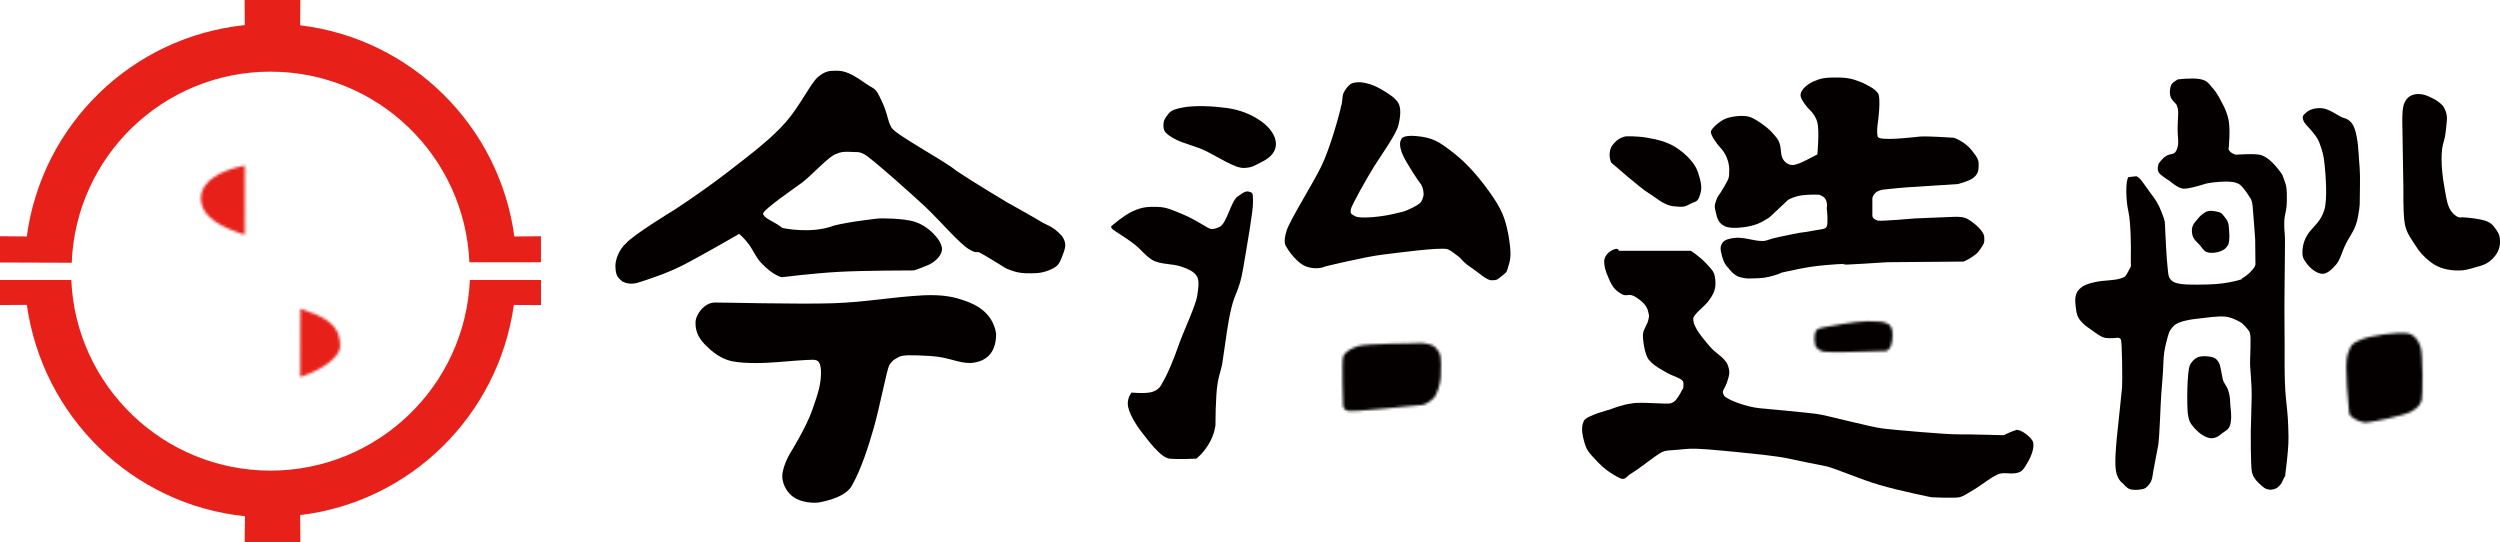 <?xml version="1.0" encoding="UTF-8"?>
<svg id="_レイヤー_2" data-name="レイヤー_2" xmlns="http://www.w3.org/2000/svg" xmlns:xlink="http://www.w3.org/1999/xlink" viewBox="0 0 981.06 212.79">
  <defs>
    <style>
      .cls-1 {
        fill: #040000;
      }

      .cls-2 {
        mask: url(#mask-1);
      }

      .cls-3 {
        mask: url(#mask);
      }

      .cls-4 {
        filter: url(#luminosity-noclip-2);
      }

      .cls-5 {
        mask: url(#mask-2);
      }

      .cls-6 {
        filter: url(#luminosity-noclip-3);
      }

      .cls-7 {
        fill: #e7211a;
      }

      .cls-8 {
        filter: url(#luminosity-noclip-4);
      }

      .cls-9 {
        mask: url(#mask-3);
      }

      .cls-10 {
        filter: url(#luminosity-noclip);
      }
    </style>
    <filter id="luminosity-noclip" x="684.71" y="109.11" width="84.54" height="47.5" color-interpolation-filters="sRGB" filterUnits="userSpaceOnUse">
      <feFlood flood-color="#fff" result="bg"/>
      <feBlend in="SourceGraphic" in2="bg"/>
    </filter>
    <mask id="mask" x="684.71" y="109.11" width="84.54" height="47.5" maskUnits="userSpaceOnUse">
      <g class="cls-10">
        <path class="cls-1" d="M712.49,130.02c1.02-1.29,1.47-1.11,3.22-1.57,1.75-.46,12.97-2.39,17.29-2.39s6.07.27,6.99.64c.92.37,1.56.55,2.12,1.75.92,1.57.55,5.34,0,7.08-.56,1.75-1.93,2.21-1.93,2.21l-10.58.28s-11.04.37-13.71,0c-2.66-.37-3.49-2.39-3.49-2.39,0,0-.83-3.22.09-5.61Z"/>
      </g>
    </mask>
    <filter id="luminosity-noclip-2" x="905.65" y="115.24" width="64.3" height="70.49" color-interpolation-filters="sRGB" filterUnits="userSpaceOnUse">
      <feFlood flood-color="#fff" result="bg"/>
      <feBlend in="SourceGraphic" in2="bg"/>
    </filter>
    <mask id="mask-1" x="905.65" y="115.24" width="64.3" height="70.49" maskUnits="userSpaceOnUse">
      <g class="cls-4">
        <path class="cls-1" d="M921.29,138.94c1.47-4.23,2.02-4.23,5.33-5.7,3.31-1.47,14.35-3.13,18.4-2.39,2.02.37,3.68,2.02,4.78,4.97,1.11,2.94.92,19.5.55,20.97-.37,1.47-1.1,3.13-4.23,4.78-3.13,1.66-15.36,4.05-16.19,4.05-2.02.18-1.28.55-4.6-.55-3.13-1.47-3.49-2.58-3.49-3.31s-2.03-18.58-.56-22.81Z"/>
      </g>
    </mask>
    <filter id="luminosity-noclip-3" x="51.55" y="34.4" width="109.66" height="143.56" color-interpolation-filters="sRGB" filterUnits="userSpaceOnUse">
      <feFlood flood-color="#fff" result="bg"/>
      <feBlend in="SourceGraphic" in2="bg"/>
    </filter>
    <mask id="mask-2" x="51.55" y="34.4" width="109.66" height="143.56" maskUnits="userSpaceOnUse">
      <g class="cls-6">
        <g>
          <path d="M96.05,92.13l.02-27.17c-9.48,1.87-17.21,6.07-17.21,12.86,0,7.5,8.38,11.52,17.19,14.31Z"/>
          <path d="M117.81,147.97l.06-26.82c7.81,2.73,15.62,5.18,15.62,14.56,0,4.83-7.82,9.71-15.69,12.26Z"/>
        </g>
      </g>
    </mask>
    <filter id="luminosity-noclip-4" x="503.58" y="116.99" width="88.23" height="71.09" color-interpolation-filters="sRGB" filterUnits="userSpaceOnUse">
      <feFlood flood-color="#fff" result="bg"/>
      <feBlend in="SourceGraphic" in2="bg"/>
    </filter>
    <mask id="mask-3" x="503.58" y="116.99" width="88.23" height="71.09" maskUnits="userSpaceOnUse">
      <g class="cls-8">
        <path class="cls-1" d="M527.07,140.08c.53-1.9,3.2-3.48,6.19-4.34,3-.87,21.74-1.01,21.74-1.01,0,0,2.98-.39,5.68.33,2.71.73,2.84,1.58,4.02,3.18,1.17,1.59.72,7.5.67,9.7-.04,2.2-1.56,7.05-2.51,8.03-.94.98-3.31,3.02-5.35,3.01-2.03-.01-27.09,3.01-28.93,2.18-1.43-.62-1.51-2.01-1.51-2.01,0,0-.54-17.16,0-19.07Z"/>
      </g>
    </mask>
  </defs>
  <g id="_レイヤー_1-2" data-name="レイヤー_1">
    <g>
      <path class="cls-1" d="M280.32,118.72c2.68-.06,33.39.74,46.64.28,13.24-.46,22.26-2.39,35.6-3.13,7.45-.28,11.87.55,16.74,2.39,2.78,1.05,10.12,3.87,11.59,12.51.18,9.56-6.07,11.41-9.94,11.68-5.06.09-8.37-2.3-16-2.76-7.63-.46-10.94-.37-12.14.37-1.2.74-2.39.92-3.87,3.31-.92,1.75-3.86,16.93-5.98,24.29-2.11,7.36-4.94,16.39-8.73,23.05-2.92,5.14-13.41,6.54-13.41,6.54,0,0-7.3.68-11.07-3.64-2.58-2.76-2.85-6.16-2.76-6.99.28-4.6,3.68-9.75,3.68-9.75,0,0,5.79-9.38,8.09-16,2.3-6.62,3.59-10.3,3.4-15.64-.27-2.76-.73-4.05-3.22-4.05s-9.57.55-13.8.92c-4.23.37-12.77.75-18.03-.37-4.33-.92-7.82-3.86-10.03-6.07-2.21-2.21-4.26-4.88-4.14-9.2.09-3.22,3.59-7.64,7.36-7.72Z"/>
      <path class="cls-1" d="M241.5,104.65c-.14-2.87,1.75-7.17,4.14-9.11,2.58-3.22,18.49-12.88,18.49-12.88,0,0,10.49-6.72,20.89-14.72,10.39-8,17.84-13.71,23.45-20.14,5.61-6.44,9.66-15.18,12.51-17.57,2.85-2.39,4.51-2.48,7.36-2.48s5.52.92,10.49,4.42c4.97,3.49,4.41,1.65,7.08,7.26,2.66,5.61,2.21,7.73,3.95,10.67,1.75,2.94,20.24,12.6,25.57,17.01,6.71,4.51,19.69,12.24,19.69,12.24,0,0,12.05,6.72,13.98,8,4.23,1.93,5.42,2.94,7.63,5.24,2.21,3.22,1.2,4.97,0,8.28-1.2,3.31-2.3,4.05-5.24,5.24-2.94,1.2-5.61,1.2-9.29,1.11-3.68-.09-7.45-1.93-7.45-1.93,0,0-8.27-5.15-10.12-6.07-1.84-.92-.83.64-4.32-1.38-3.49-2.02-10.76-10.4-15.55-15.09-4.78-4.69-23.18-21.07-25.67-22.26-2.48-1.2-2.48-.65-5.97-.92-2.39,0-2.95,0-4.97.83-2.58.64-9.84,8.55-13.24,11.13-2.55,1.92-15.55,10.76-15.45,12.33.09,1.56,4.07,3.17,5.52,4.14.83.55,2.12,1.47,2.12,1.47,0,0,11.23,2.48,20.05-.92,6.44-1.66,17.93-2.85,17.93-2.85,0,0,9.38-.19,14.07,1.38,4.69,1.56,7.64,5.15,7.64,5.15,0,0,3.14,3.14,2.85,5.89-.27,2.67-3.41,5.05-5.43,5.89-5.52,2.3-5.79,2.11-5.79,2.11,0,0-19.14,0-29.25.56-10.12.55-22.36,2.11-22.36,2.11,0,0-3.49-.64-8.18-5.7-2.02-2.17-3.13-4.97-4.6-6.99-1.95-2.68-3.96-4.32-3.96-4.32,0,0-16.28,9.39-22.35,12.42-6.07,3.04-9.93,4.23-15.63,6.16-1.93.64-4.6,1.75-7.91.09-1.57-1.47-2.58-2.03-2.67-5.8Z"/>
      <path class="cls-1" d="M458.58,44.58c.65-.55.73-1.47,5.52-2.39,4.78-.92,11.96-.55,17.29.18,5.34.74,9.75,2.57,13.43,5.15,3.68,2.58,5.89,5.89,5.89,9.01s-2.3,5.43-5.52,6.99c-3.22,1.56-3.31,2.12-6.81,2.39-3.5.28-10.12-4.14-14.72-6.44-4.6-2.3-9.2-3.03-12.69-4.97-3.49-1.93-4.41-2.94-4.41-5.15s.46-2.67,2.02-4.78Z"/>
      <path class="cls-1" d="M436.69,90.02c1.01.83,6.09,3.91,8.65,5.98,2.85,2.3,3.86,4.14,6.81,5.98,2.94,1.84,8,1.47,11.22,2.58,3.22,1.11,4.78,1.84,6.07,3.49,1.29,1.66.92,4.42.37,8.09-.56,3.68-5.43,14.07-7.18,19.04-1.75,4.97-4.05,10.95-6.26,14.62-.92,1.94-1.84,3.31-4.41,4.05s-7.91.19-7.91.19c0,0-1.66,1.93-1.47,4.78.18,2.85,3.03,7.73,5.52,10.86,2.48,3.13,7.36,9.94,10.86,10.3,3.49.37,10.49,0,10.49,0,0,0,2.48-1.75,4.88-5.7,2.39-3.95,2.66-7.54,2.66-7.54,0,0-.03-11.56.86-16.5.89-4.94,1.53-4.84,2.09-9.63,1.01-6.25,1.75-13.52,3.31-19.87,1.56-6.35,3.13-6.71,4.6-15.45,1.47-8.74,3.95-22.54,3.86-25.94-.08-3.4.09-3.59-1.28-4.05-1.38-.46-2.12-.09-4.78,1.84-2.67,1.93-4.24,10.76-7.18,11.96-1.38.64-2.3.83-3.31.74-1.01-.09-5.89-3.59-10.49-5.52-4.6-1.93-6.81-3.04-10.49-3.13-3.68-.09-5.89,0-9.57,1.66-3.67,1.66-8.46,5.89-8.46,5.89,0,0-.46.46.55,1.29Z"/>
      <path class="cls-1" d="M529.96,32.99c-1.19.92-2.21,2.39-2.76,3.59-.56,1.2-.28,3.4-.92,5.06-.65,3.31-4.33,16.56-7.73,23.55-3.4,6.99-12.32,21.16-13.61,25.2-1.29,4.05-.74,5.52-.19,6.44.56.92,4.05,6.62,8.28,7.91,4.23,1.29,6.99-.18,6.99-.18,0,0,15.54-3.77,22.26-4.6,6.72-.83,22.63-2.94,25.57-2.21,1.26.32,3.14,1.88,4.87,3.22,1.75,1.75,1.84,2.21,4.88,4.23,3.04,2.02,5.7,4.78,7.73,4.78s2.11-.09,4.23-1.84c2.12-1.75,1.56-1.2,2.39-3.77.83-2.58,1.29-4.6,0-12.14-1.29-6.53-2.39-9.93-7.72-17.29-5.34-7.36-9.85-11.95-14.72-15.63-4.88-3.68-7.08-5.25-13.43-5.89-6.35-.64-6.26,1.47-6.26,1.47,0,0-1.84,2.03,2.21,8.83,4.05,6.81,5.52,8.46,5.52,8.46,0,0,1.2,1.75,1.1,4.41-.65,2.94-1.29,3.22-4.05,4.78-4.23,2.02-3.31,1.47-7.73,2.57-4.41,1.1-13.06,2.02-15.08.92-2.02-1.1-1.84-1.29-1.66-2.76.18-1.47,6.71-12.97,9.2-16.92,2.48-3.96,8.46-12.32,9.38-15.82.92-3.49,1.1-6.81.18-8.65-.92-1.84-3.03-3.4-6.62-5.52-3.59-2.11-5.79-2.48-7.18-2.76-1.38-.27-3.5-.27-5.15.55Z"/>
      <path class="cls-1" d="M632.8,56.91c-2.21,3.12-.56,6.87-.56,6.87,0,0,11.78,10.3,14.72,12.02,2.95,1.72,5.82,4.72,9.81,5.15,3.99.43,4.48.18,6.62-.98,2.15-1.17,2.87-.33,3.93-4.17.8-2.88-.21-5.55-.95-8.03-1.07-3.62-4.81-7.42-8.61-9.87-3.8-2.45-8.09-3.31-11.77-3.92-3.68-.61-7.85-.49-7.85-.49,0,0-3.13.3-5.33,3.43Z"/>
      <path class="cls-1" d="M633.7,97.77c1.5-.48,1.58.66,1.58.66h28.26s3.46,2.2,6.05,5c2.58,2.79,3.22,3.27,3.55,6.57.32,3.3-.63,5.29-2.5,7.89-1.87,2.59-6.06,5.32-6.19,7.19,0,3.59,4.17,8.01,6.45,10.81,2.29,2.8,5.94,4.38,7.1,7.36,1.16,2.98.4,4.34,0,5.91-.4,1.58-1.58,3.68-1.58,3.68,0,0-.83.77.13,2.37.96,1.6,8.87,4.53,14.06,4.99,5.2.47,18.33,1.7,22.34,2.23,4.01.53,21.25,5.24,26.29,5.78,5.04.55,23.98,2.27,29.18,2.24,5.21-.04,17.9.34,17.9.34,0,0,2.66-1.38,4.84-2.04,1.72-.52,6.29,3,6.7,4.86.41,1.87-.39,4.81-2.11,7.75-1.71,2.95-2.31,3.98-4.86,4.33-2.55.36-3.32-.27-5.79.13-2.47.41-7.54,4.58-10.25,6.17-2.71,1.6-4.24,2.79-6.05,3.16-1.81.37-10.78,0-10.78,0,0,0-12.72-2.55-20.5-4.86-7.78-2.31-16.06-5.99-20.51-7.23-4.11-.78-10.54-2.12-15.37-3.16-4.83-1.03-14.85-1.97-14.85-1.97,0,0-9.93-1.05-16.55-1.57-6.63-.52-8.02-.23-11.83.13-3.81.36-4.47.09-6.44,1.05-1.96.96-8.43,6.16-11.04,7.75-2.6,1.58-2.31,1.87-3.15,2.37-.84.5-1.71.13-1.71.13,0,0-4.77-1.96-8.94-6.32-4.17-4.35-4.62-5.05-5.55-8.5-.93-3.45-1.04-5.92.04-7.92,1.07-2.01,10.12-4.34,10.12-4.34,0,0,4.99-2,8.41-2.36,3.7-.82,13.97.47,15.64-.14,1.67-.59,2.26-1.78,3.02-2.89.76-1.1,1.54-3.01,1.68-2.76,0,0,.37-2.11-.1-3.01-1.09-1.4-3.34-1.54-7.23-3.81-3.89-2.28-4.33-2.62-6.04-4.47-1.71-1.85-2.57-8.35-2.37-10.25.2-1.9,1.71-3.61,2.1-5.52.4-1.9.35-1.35-.13-3.42-.49-2.07-2.16-3.82-4.87-5.52-2.71-1.7-3.25-.05-5.26-1.05-2.68-1.47-3.79-2.78-5.26-6.17-1.48-3.4-1.75-4.56-1.84-6.97.36-2.78,2.71-4.12,4.21-4.6Z"/>
      <path class="cls-1" d="M678.61,66.72c0-3.37-1.45-6.59-3.44-8.71-1.99-2.12-3.95-5.31-3.8-6.38.16-1.07,3.68-4.57,6.75-5.4,3.07-.82,6.68-1.04,8.83-.24,2.15.8,6.69,3.95,8.46,6.01,1.78,2.05,2.27,2.39,2.94,4.29.68,1.9.37,3.74.98,5.4.61,1.66,2.15,3,4.05,3.07,1.9.06,6.01-2.21,6.01-2.21l3.8-1.96s.83-9.29,0-12.51c-.83-3.22-3.43-5.4-3.43-5.4,0,0-3.19-3.4-3.19-5.39s2.73-4.39,5.27-5.4c2.54-1.01,3.55-1.56,9.93-1.47,4.9.12,7.08,1.29,9.26,2.11,3.77,1.93,4.29,2.17,5.82,3.89,1.53,1.72,0,12.26,0,12.26,0,0-.49,2.94,0,4.91.49,1.96,13.73.25,16.67,0,2.95-.25,13.25.48,13.25.48,0,0,4.17,1.36,6.99,4.91,2.82,3.56,2.7,4.05,2.7,6.25s-.61,3.43-2.21,4.66c-1.59,1.23-5.89,2.33-5.89,2.33,0,0-15.21.99-19.01,1.23-3.8.24-9.32.85-9.32.85,0,0-2.15.07-3.56.99-1.41.92-1.71,2.45-1.71,2.45,0,0-.03,5.98,0,6.87.03.89.88,1.66,2.21,1.97,1.32.3,14.47-.86,14.47-.86l14.84-.61s2.97-.22,4.78.37c1.81.58,4.2,2.7,4.2,2.7,0,0,3.22,2.57,3.4,4.78.19,2.21-.16,2.82-1.6,4.9-1.44,2.09-1.87,1.93-3.31,3.07-1.35.95-3.19,1.72-3.19,1.72l-29.92.25s-20.42,1.35-17.05.86c3.37-.49-6.26,0-12.39.86-6.13.86-15.7,3.31-12.75,2.45,2.94-.86-3.16,1.9-7.97,2.09-4.81.18-4.97.28-7.6-.37-2.64-.64-4.66-3.68-4.66-3.68,0,0-1.5-1.07-2.45-4.54-.86-3.1-.58-3.89-.13-4.78.46-.89,1.23-2.09,5.4-2.45,4.17-.37,9.14,1.99,12.17,1.01,3.4-1.2,6.17-1.56,10.39-2.48,4.24-.92,3.71-.5,7.98-1.35,4.26-.86,5.3-.28,5.52-2.82.21-2.55-.24-6.01-.24-6.01,0,0,.34-1.41-.25-3.07-.58-1.65-2.82-2.21-2.82-2.21,0,0-3.53-.16-6.62.24-3.1.4-5.4,1.72-5.4,1.72,0,0-3.68,3.43-5.89,5.52-2.21,2.09-1.2,1.22-4.05,2.94-2.85,1.72-6.74,2.21-6.74,2.21,0,0-5.61,1.01-8.22-.25-2.61-1.26-3.04-3.25-3.56-5.52-.52-2.27-.61-2.3.12-4.54.74-2.24,1.07-1.69,3.07-5.27,1.99-3.59,2.09-3.38,2.09-6.75Z"/>
      <path class="cls-1" d="M835.21,69.52c-1.15,1.65-.97,9.15,0,13.36.96,4.21,1.08,13.61.98,17.92-.11,4.31.45,3.02-.75,5.23-1.2,2.21-1.29,2.67-3.22,3.22-2.85.92-6.17.65-9.75,1.38-3.58.74-5.52,1.56-7.08,3.5-1.1,1.75-1.02,3.59-1.02,3.59,0,0,.09,4.14.92,6.25.83,2.12,3.31,4.14,5.24,5.34,2.21,1.65,4.05,3.03,5.79,3.31,1.75.27,4.78-.09,4.78-.09,0,0,.73-.09,1.2.74.45.83.64,16.28.45,18.76-.18,2.49-1.65,15.46-2.02,19.41-.37,3.96-1.01,10.58-.28,13.89.74,3.31,2.67,4.41,2.67,4.41,0,0,1.47,1.84,2.67,2.21,1.2.37,2.94.37,4.51.09,1.57-.27,1.93-.55,3.13-2.03,1.2-1.47,1.29-3.31,1.57-5.15.28-1.84,1.38-6.81,1.93-10.12.55-3.31.92-16.28,1.19-19.87.28-3.59.74-8.74.83-12.14.09-3.4.46-5.88,1.29-8.92.83-3.04.83-3.86,2.76-5.89,1.93-2.02,7.45-2.67,10.02-2.94,2.58-.27,7.18-1.01,10.21-.73,3.04.27,6.44,2.48,6.44,2.48,0,0,2.58,2.21,3.22,3.86.64,1.66,0,10.03.09,12.51.09,2.48.73,8.83.64,12.14-.09,3.31-.36,14.16-.36,14.16,0,0-.09,13.43.45,15.92.55,2.49,2.76,4.32,2.76,4.32,0,0,1.93,2.03,3.13,2.3,1.19.28,1.29.37,2.85,0,1.56-.37,2.85-2.3,2.85-2.3,0,0,1.57-3.49,1.57-2.94-.64,2.21,1.29-8.74,1.19-15.27-.18-7.17-.18-7.26-1.01-15.17-.82-7.91-.37-19.23-.55-27.41-.18-8.19.26-32.73.18-35.23-.09-3.12-.36-3.12-.28-6.53.09-3.4.92-3.4,1.01-8.37.1-4.97-.27-6.07-1.01-8-.73-1.93-.27-1.75-2.66-4.69-2.39-2.94-4.33-4.41-6.35-5.15-2.02-.74-9.75-.19-9.75-.19,0,0-.74.09-1.94-.74-1.59-1.1-1.1-1.93-1.1-1.93,0,0,.74-7.27-.09-11.13-.83-3.86-2.85-7.08-2.85-7.08,0,0-1.47-3.31-3.68-5.61-1.48-1.75-2.03-2.76-5.06-3.22-3.03-.46-8.28.18-8.28.18,0,0-1.74.92-2.39,1.84-.65.92-.74,2.49-.74,3.5.09,1.56.55,2.3,1.38,3.22,1.13,1.25,1.29,1.2,1.47,2.12.73,1.38.27,4.05.19,8-.09,3.95.73,6.26-.28,8.74-1.01,2.48-2.12,1.47-3.96,2.48-1.84,1.01-3.22,3.22-3.22,3.22,0,0-.74,2.03,0,3.31.73,1.29,4.32,3.4,4.32,3.4,0,0,3.04,2.76,5.25,3.04,2.21.28,8.83-1.93,8.83-1.93,0,0,2.21-.55,5.52-.74,3.31-.19,6.07-.19,7.83,1.01,1.74,1.19,3.95,4.96,3.95,4.96,0,0,.92.83,1.19,3.5.27,2.66,1.01,13.15,1.01,13.15l.1,9.57s.28.92-1.93,3.13c-2.21,2.21-3.59,2.67-3.59,2.67,0,0,1.38,0-1.93.83-3.32.83-6.99,1.38-11.77,1.47-4.78.09-10.58.27-12.88-1.01-2.3-1.29-2.02-2.94-2.39-5.89-.37-2.94-.73-10.49-.92-14.44-.18-3.96.09-3.04-1.29-6.71-1.38-3.68-2.49-5.24-4.6-8-2.11-2.76-3.95-6.16-5.52-6.44"/>
      <path class="cls-1" d="M860.18,91.04c-.19-2.02.46-3.13,2.11-4.97.92-1.29,2.39-2.39,3.4-2.95,1.57-.64,2.85-.37,4.6,0,1.75.37,1.93,1.1,3.13,2.58,1.19,1.47,1.19,3.13,1.19,3.13,0,0,.74,5.88-.36,7.45-1.1,1.56-1.38,1.66-2.86,2.3-1.47.64-4.04.92-5.52.28-1.47-.65-1.66-1.84-3.22-3.31-1.56-1.47-2.3-2.48-2.48-4.5Z"/>
      <path class="cls-1" d="M858.55,162.23c-.38-2.77-.38-16.64.87-19.03,1.24-2.39,3.15-3.06,3.15-3.06,0,0,1.25-.58,3.92-.28,2.68.28,3.25.96,4.11,2.2.86,1.25,1.15,4.59,1.63,6.6.48,2.01,1.62,2.67,2.19,4.59.58,1.91.68,2.67.77,4.97.1,2.3.67,4.79.19,7.56-.47,2.77-1.62,2.96-3.16,4.11-1.53,1.15-2.29,2.01-4.49,2.1-2.29-.19-4.59-1.82-6.51-3.92-1.91-2.1-2.29-3.07-2.68-5.84Z"/>
      <path class="cls-1" d="M904.76,44.4c1.13-1.19,3.22-2.09,6.13-1.96,2.91.12,6.53,2.88,7.85,3.44,1.04.64,2.33.27,4.16,2.45,1.66,2.06,2.46,7.49,2.71,12.27.24,4.78.63,5.21.49,13-.15,7.79.15,6.13-.74,11.28-.89,5.15-2.91,7.11-4.66,10.55-1.75,3.44-2.24,6.35-3.92,8.34-1.69,1.99-3.59,3.71-5.4,3.68-1.81-.03-4.17-1.53-5.89-3.68-1.72-2.15-1.9-2.97-1.96-4.17-.13-3.95,1.32-6.81,2.94-8.83,1.63-2.02,4.32-4.07,5.64-8.34,1.33-4.27.49-14.1.13-17.78-.37-3.68-.83-5.25-2.09-8.71-1.25-3.46-5.52-6.87-6.13-8.34-.61-1.47-.52-2.27.74-3.19Z"/>
      <path class="cls-1" d="M942.78,51.02l.37,23.18s-.13,8.09.37,12.39c.49,4.29,2.08,6.13,3.92,9.08,2.08,3.31,3.43,4.78,6.01,6.87,2.58,2.08,5.65,3.31,9.69,3.56,4.05.25,5.64-.49,8.34-1.22,2.7-.74,4.66-1.23,6.87-3.56,2.21-2.33,2.83-4.66,2.7-6.99-.12-2.33-.73-3.19-2.08-5.03-1.35-1.84-2.69-2.57-5.64-3.19-2.95-.61-7.12-.86-7.12-.86,0,0-1.59.74-3.79-1.72-2.21-2.45-2.45-6.26-3.19-10.18-.73-3.92-1.1-7.85-1.1-10.92s.25-5.03.99-7.36c.73-2.33,1.1-8.09,1.1-8.09,0,0,.36-2.33-1.35-5.15-1.84-2.33-4.91-3.56-4.91-3.56,0,0-2.7-1.6-5.52-1.35-2.83.25-4.29,1.72-5.16,4.17-.85,2.45-.49,9.93-.49,9.93Z"/>
      <g class="cls-3">
        <path class="cls-1" d="M684.71,119.54s1.4,2.19,2.27,3.58c.87,1.39,3.25,9.76,3.84,13.53.58,3.76,1.72,6.63,3.66,9.98,1.95,3.36,5.29,4.28,5.29,4.28,0,0,15.14-1.26,19.84-1.42,4.7-.15,17.28-.18,19.67.4,2.4.58,3.61,3.54,5.7,4.88,2.09,1.34,4.48,1.84,4.48,1.84,0,0,3.77-.11,5.9-1.84,2.14-1.73,7.95-10.79,7.95-10.79,0,0,3.36-5.89,4.48-8.96,1.12-3.07,1.61-7.65,1.42-10.39-.19-2.73.12-1.71-1.63-4.68-1.75-2.96-2.55-3.46-4.48-4.68-.94-.61-2.04-.89-2.04-.89,0,0-1.78-2.23-4.88-3.8-3.09-1.57-2.29-1.16-6.92-1.43-4.63-.26-5.07.59-8.35,1.63-3.28,1.05-10.97,2.97-15.22,3.79-4.25.82-8.5,1.37-16.14,2.32-7.12.22-19.9-1.23-22.41-.2-2.5,1.03-2.44,2.85-2.44,2.85Z"/>
      </g>
      <g class="cls-2">
        <path class="cls-1" d="M907.68,122.01c1.93-1.93,8.1-4.78,17.11-6.07,9.01-1.29,25.38-.55,30.54.18,5.16.74,9.2,3.5,11.22,6.26,2.02,2.76,3.86,7.36,3.31,11.04-.55,3.68-1.29,3.68-1.29,3.68,0,0,.37,26.13.19,31.09-.19,4.96.37,8.28-1.1,10.48-1.47,2.21-2.95,2.58-4.79,3.68-1.84,1.1-3.68,2.21-5.52,2.21s-5.14-1.66-8.64-2.21c-3.5-.55-11.96-.18-16-.37-4.05-.18-11.04,1.11-11.04,1.11,0,0-.92,3.13-4.41,2.57-3.5-.55-8.46-5.7-9.56-9.93-1.1-4.23-.37-17.47-.18-24.1.15-5.47.4-12.86-.19-17.29-.12-.93-1.66-4.97-1.66-6.44,0-4.07.93-4.79,2.03-5.89Z"/>
      </g>
      <g>
        <path class="cls-7" d="M117.79,9.93c43.58,5.22,78.18,39.39,84.06,82.87l10.44-.1v10.22h-28.09c-1.79-41.64-36.07-74.8-78.06-74.8S29.76,61.29,28.15,103.11l-28.15-.1v-10.31l10.51.09C16.46,48.8,51.76,14.44,96.06,9.85l-.06-9.85h21.86l-.06,9.93Z"/>
        <path class="cls-7" d="M212.29,109.87h-27.91c-1.79,41.64-36.25,74.81-78.23,74.81S29.77,151.51,27.98,109.88H0s0,9.82,0,9.82l10.54-.06c6.13,43.83,41.37,78.43,85.6,82.93l-.13,10.23h21.86l-.07-10.67c43.42-5.2,77.79-39.21,83.85-82.46l10.65.05v-9.83Z"/>
        <g class="cls-5">
          <path class="cls-7" d="M154.18,136.5c0-22.18-16.14-31.71-36.27-38.15l-.07-33.5c9.41,2.2,19.02,7.79,25.8,18.84l17.56-9.77c-8.7-12.75-22.22-26.97-43.39-30.75l.07-8.76h-21.86l.07,8.86c-24.2,3.67-37.93,19.1-37.93,34.17s6.63,28.92,37.85,36.35l.06,34.62c-11.02-2.65-21.09-9.26-27.77-20.91l-16.78,10.56c7.66,16.02,24.88,28.97,44.59,32.33l-.1,7.58h21.86l-.09-8.26c19.57-4.04,36.38-18.04,36.38-33.2Z"/>
        </g>
      </g>
      <g class="cls-9">
        <path class="cls-1" d="M503.77,130.65c.38,3.02,3.56,7.94,4.82,13.58,1.26,5.63.83,17.29,1.79,22.68.94,5.4,1.73,6.81,4.28,9.64,2.55,2.84,2.59,4.46,6.43,4.29,3.85-.17,12.63-1.4,20.31-1.73,7.68-.33,15.27-1.19,18.12-.18,2.85,1.01,5.15,3.86,7.27,5.7,2.12,1.84,2.57,2.94,3.95,3.31,1.38.36,3.39-.14,3.39-.14,0,0,2.59-.92,4.47-3.75,1.89-2.83,2.33-5.18,2.33-5.18,0,0,3.47-12.57,4.46-18.21.99-5.65,1.45-13.42,2.33-15.01.87-1.58,3.17-3.51,3.75-5.71.62-4.79.18-6.97.18-6.97,0,0-1.76-5.42-5.54-8.57-3.77-3.15-5.96-3.72-9.46-5.18-3.51-1.46-4.88-2.55-8.93-2.14-4.05.41-5.85,3.57-9.82,4.1-3.97.53-33.65,2.56-36.8,2.14-3.15-.41-8.57-2.5-8.57-2.5,0,0-4.64.43-5.53,1.08-.9.64-1.77.73-2.83,3.5-.56,1.75-.77,2.23-.38,5.25Z"/>
      </g>
    </g>
  </g>
</svg>